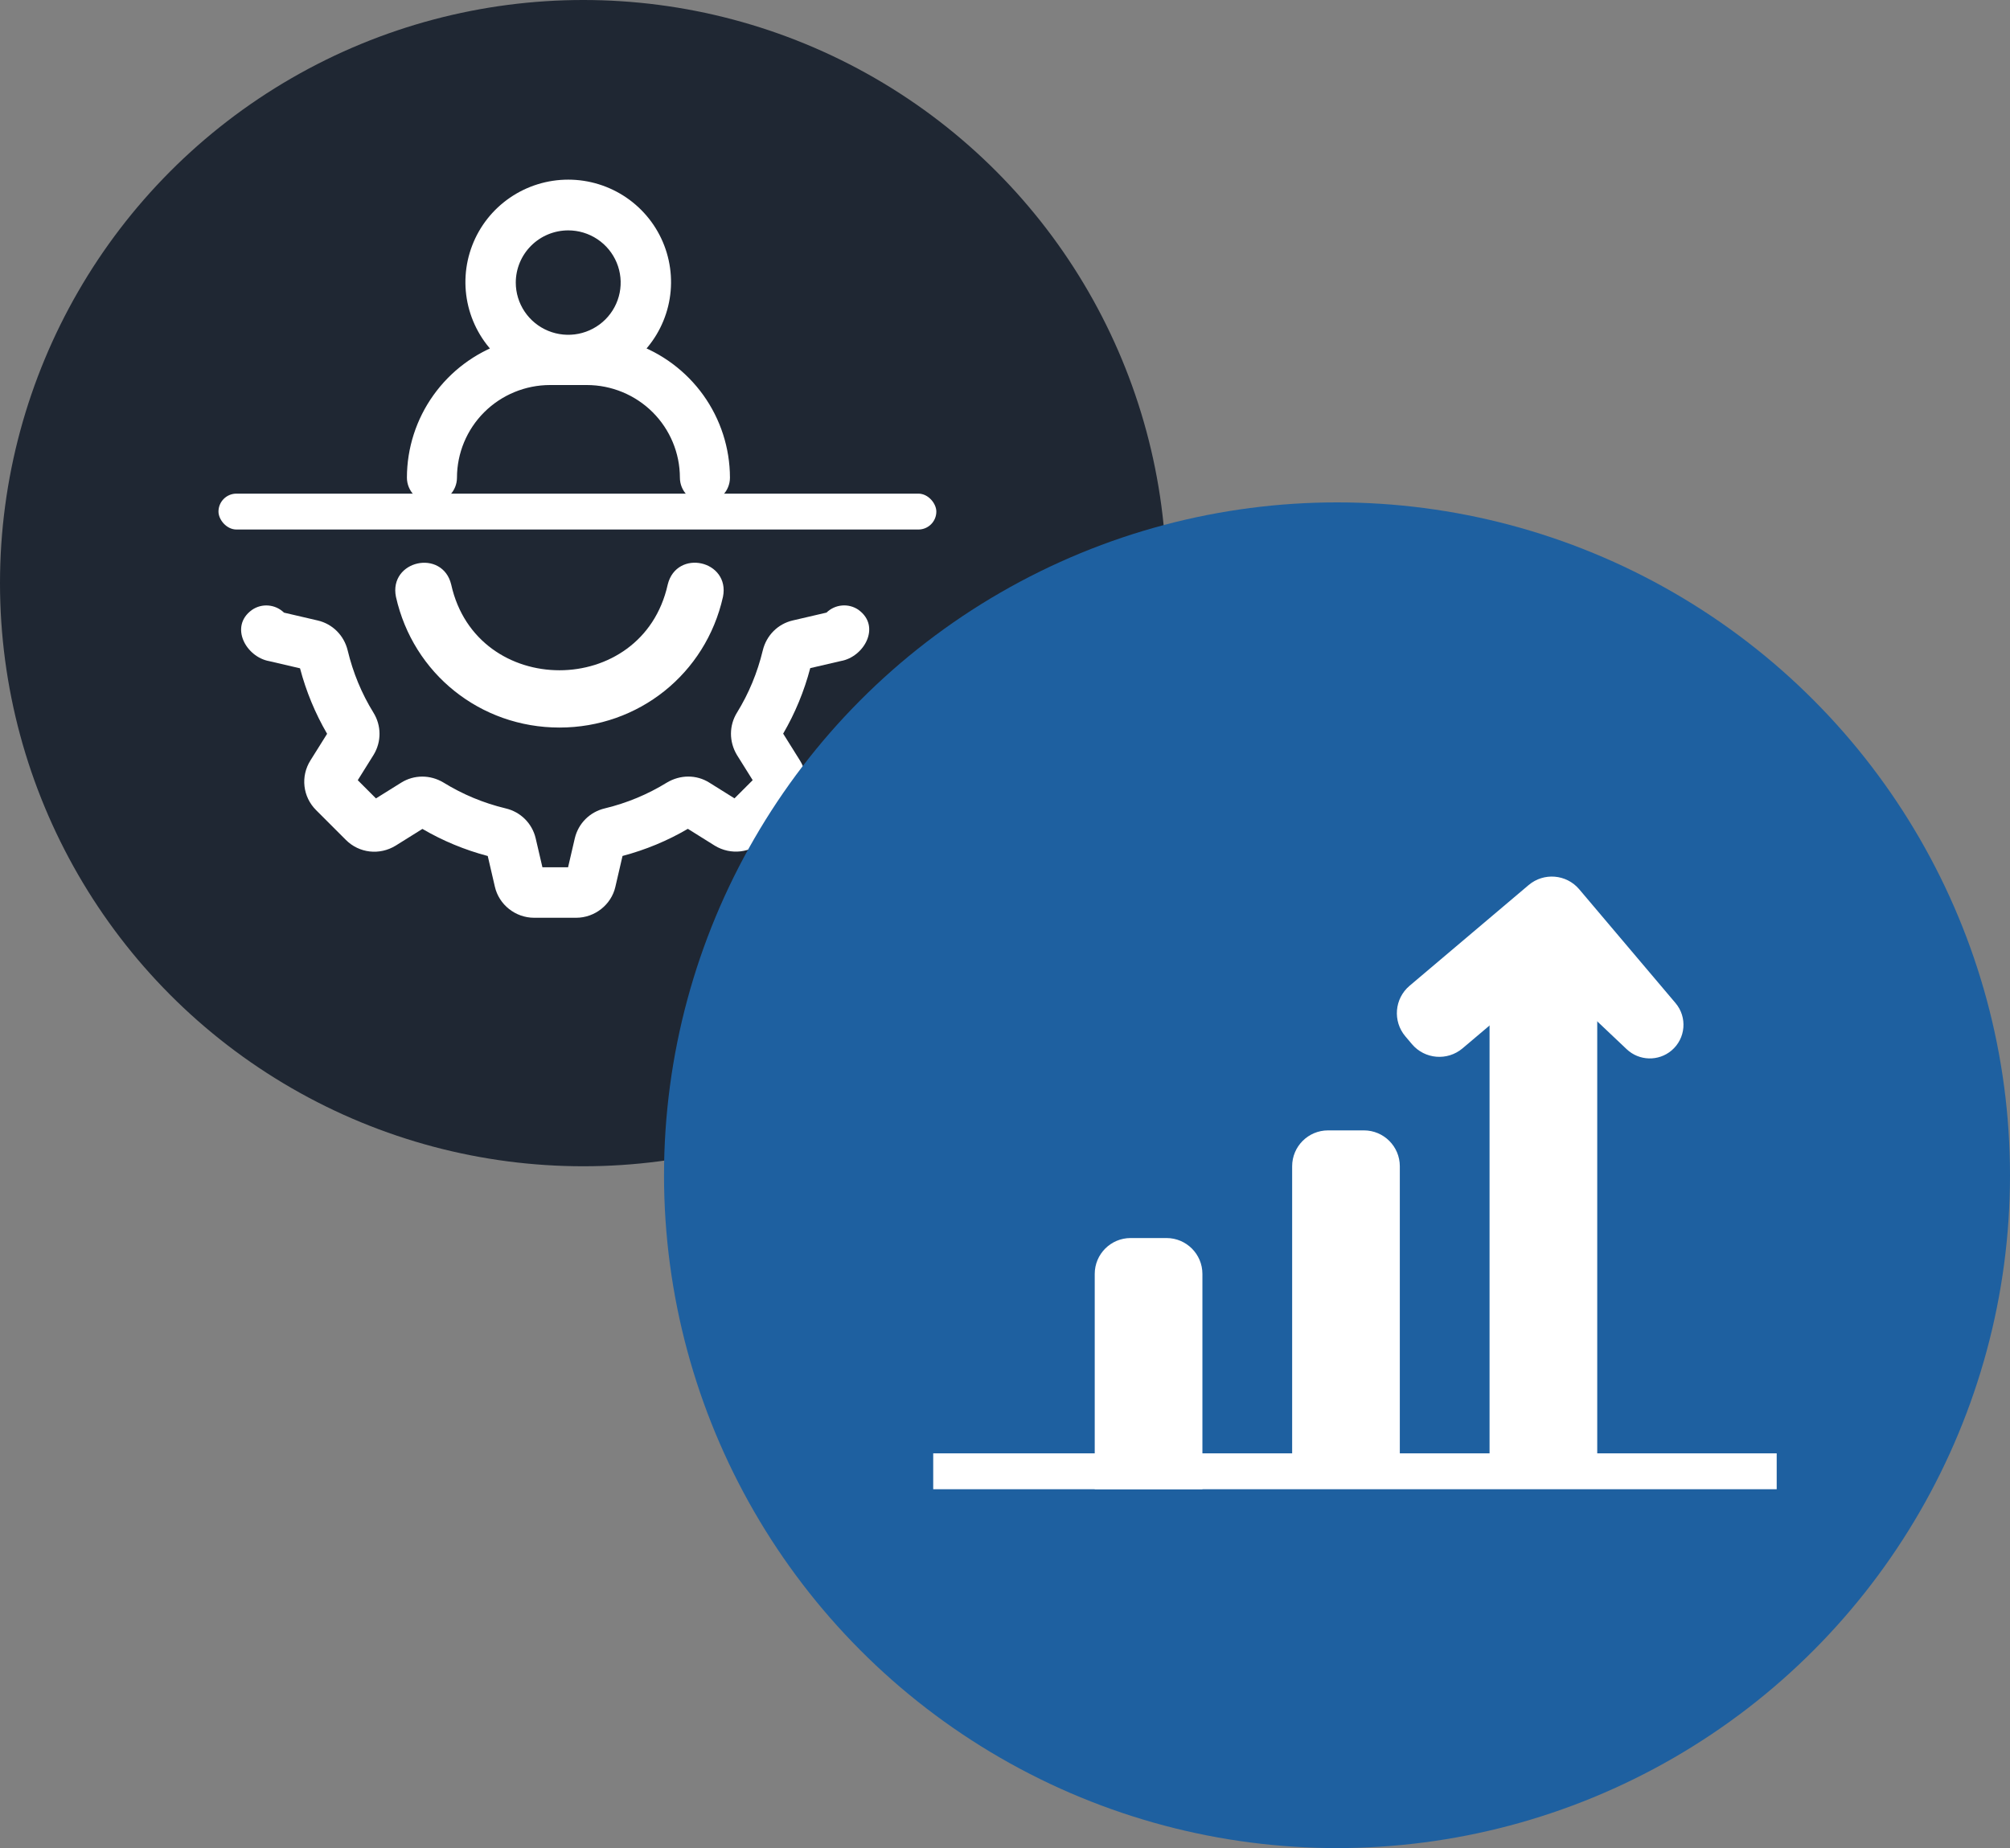 <svg width="112" height="103" viewBox="0 0 112 103" fill="none" xmlns="http://www.w3.org/2000/svg">
<rect x="0" y="0" width="112" height="103" fill="#808080" stroke="none"/>
<circle cx="32.5" cy="32.5" r="32.5" fill="#1F2733"/>
<path d="M47.851 33.998C47.286 33.6 46.529 33.677 46.054 34.142L44.171 34.58C43.344 34.773 42.706 35.411 42.503 36.25C42.206 37.485 41.724 38.651 41.07 39.71C40.622 40.432 40.615 41.33 41.063 42.078L41.941 43.481L40.927 44.495L39.514 43.612C38.803 43.169 37.905 43.169 37.153 43.62C36.089 44.275 34.928 44.758 33.708 45.052C32.869 45.248 32.226 45.886 32.028 46.725L31.654 48.336L30.224 48.336L29.848 46.72C29.652 45.889 29.009 45.25 28.178 45.055C26.95 44.76 25.787 44.278 24.708 43.612C23.973 43.172 23.075 43.172 22.36 43.617L20.949 44.498L19.935 43.483L20.825 42.058C21.261 41.333 21.254 40.435 20.808 39.717C20.152 38.655 19.67 37.49 19.373 36.25C19.17 35.414 18.532 34.775 17.705 34.582L15.824 34.144C15.349 33.679 14.592 33.602 14.028 34.001C12.776 34.914 13.699 36.616 15.008 36.849L16.718 37.247C17.057 38.534 17.564 39.759 18.227 40.897L17.297 42.382C16.74 43.27 16.869 44.409 17.613 45.151L19.274 46.812C20.009 47.549 21.147 47.683 22.05 47.128L23.538 46.198C24.671 46.861 25.891 47.368 27.178 47.708L27.574 49.415C27.801 50.42 28.719 51.15 29.761 51.15L32.105 51.15C33.144 51.15 34.065 50.42 34.29 49.422L34.688 47.705C35.975 47.364 37.2 46.856 38.328 46.193L39.828 47.131C40.721 47.675 41.857 47.542 42.592 46.804L44.25 45.144C44.995 44.399 45.126 43.261 44.569 42.375L43.639 40.888C44.302 39.752 44.809 38.524 45.148 37.237L46.848 36.842C48.157 36.616 49.103 34.904 47.838 33.991L47.851 33.998Z" fill="white"/>
<path d="M35.148 19.605C35.938 18.902 36.494 17.976 36.744 16.951C36.994 15.925 36.925 14.849 36.547 13.863C36.169 12.877 35.5 12.029 34.628 11.431C33.755 10.833 32.721 10.512 31.662 10.512C30.603 10.512 29.569 10.833 28.697 11.431C27.825 12.029 27.155 12.877 26.778 13.863C26.4 14.849 26.331 15.925 26.581 16.951C26.831 17.976 27.387 18.902 28.176 19.605C26.716 20.114 25.451 21.063 24.555 22.32C23.659 23.576 23.176 25.079 23.174 26.621C23.174 26.857 23.268 27.084 23.436 27.251C23.604 27.418 23.831 27.512 24.069 27.512C24.306 27.512 24.534 27.418 24.701 27.251C24.869 27.084 24.963 26.857 24.963 26.621C24.965 25.12 25.564 23.681 26.629 22.619C27.695 21.558 29.139 20.961 30.646 20.959L32.702 20.959C34.209 20.961 35.653 21.558 36.719 22.619C37.784 23.681 38.383 25.12 38.385 26.621C38.385 26.857 38.479 27.084 38.647 27.251C38.814 27.418 39.042 27.512 39.279 27.512C39.517 27.512 39.744 27.418 39.912 27.251C40.08 27.084 40.174 26.857 40.174 26.621C40.17 25.076 39.684 23.572 38.784 22.314C37.884 21.058 36.613 20.111 35.148 19.605ZM31.662 12.34C32.339 12.34 33.001 12.54 33.564 12.915C34.126 13.29 34.565 13.822 34.824 14.445C35.083 15.068 35.151 15.754 35.019 16.415C34.887 17.076 34.561 17.684 34.082 18.161C33.604 18.637 32.994 18.962 32.33 19.094C31.666 19.225 30.978 19.158 30.353 18.9C29.727 18.642 29.193 18.205 28.817 17.644C28.441 17.083 28.24 16.424 28.24 15.75C28.24 15.302 28.329 14.859 28.501 14.445C28.673 14.031 28.925 13.656 29.243 13.339C29.884 12.7 30.755 12.34 31.662 12.34Z" fill="white" stroke="white"/>
<path d="M31.174 40.399C35.508 40.399 39.194 37.454 40.138 33.233C40.514 31.397 37.799 30.788 37.353 32.612C35.9 39.139 26.445 39.137 24.995 32.612C24.559 30.794 21.832 31.397 22.21 33.233C23.154 37.451 26.839 40.399 31.174 40.399Z" fill="white" stroke="white" stroke-width="0.3"/>
<rect x="12.174" y="27.512" width="40" height="2" rx="1" fill="white"/>
<circle cx="74.5" cy="65.5" r="37.5" fill="#1E60A0"/>
<line y1="-1" x2="47" y2="-1" transform="matrix(1 0 0 -1 52 81)" stroke="white" stroke-width="2"/>
<path d="M61 71C61 69.896 61.895 69 63 69L65 69C66.104 69 67 69.896 67 71L67 83L61 83L61 71Z" fill="white"/>
<path d="M72 65C72 63.896 72.895 63 74 63L76 63C77.104 63 78 63.896 78 65L78 82L72 82L72 65Z" fill="white"/>
<path d="M83 55L89 55L89 82.71L83 82.71L83 55Z" fill="white"/>
<path d="M85.177 49.328L78.543 54.941C77.7 55.655 77.595 56.917 78.309 57.76L78.676 58.194C79.389 59.037 80.651 59.142 81.495 58.428L83.598 56.649C84.002 56.306 84.527 56.138 85.056 56.182L87.823 56.413C88.276 56.45 88.702 56.641 89.032 56.953L90.642 58.477C91.336 59.133 92.413 59.163 93.142 58.546C93.932 57.877 94.031 56.694 93.362 55.904L87.996 49.562C87.282 48.719 86.02 48.614 85.177 49.328Z" fill="white"/>
</svg>
